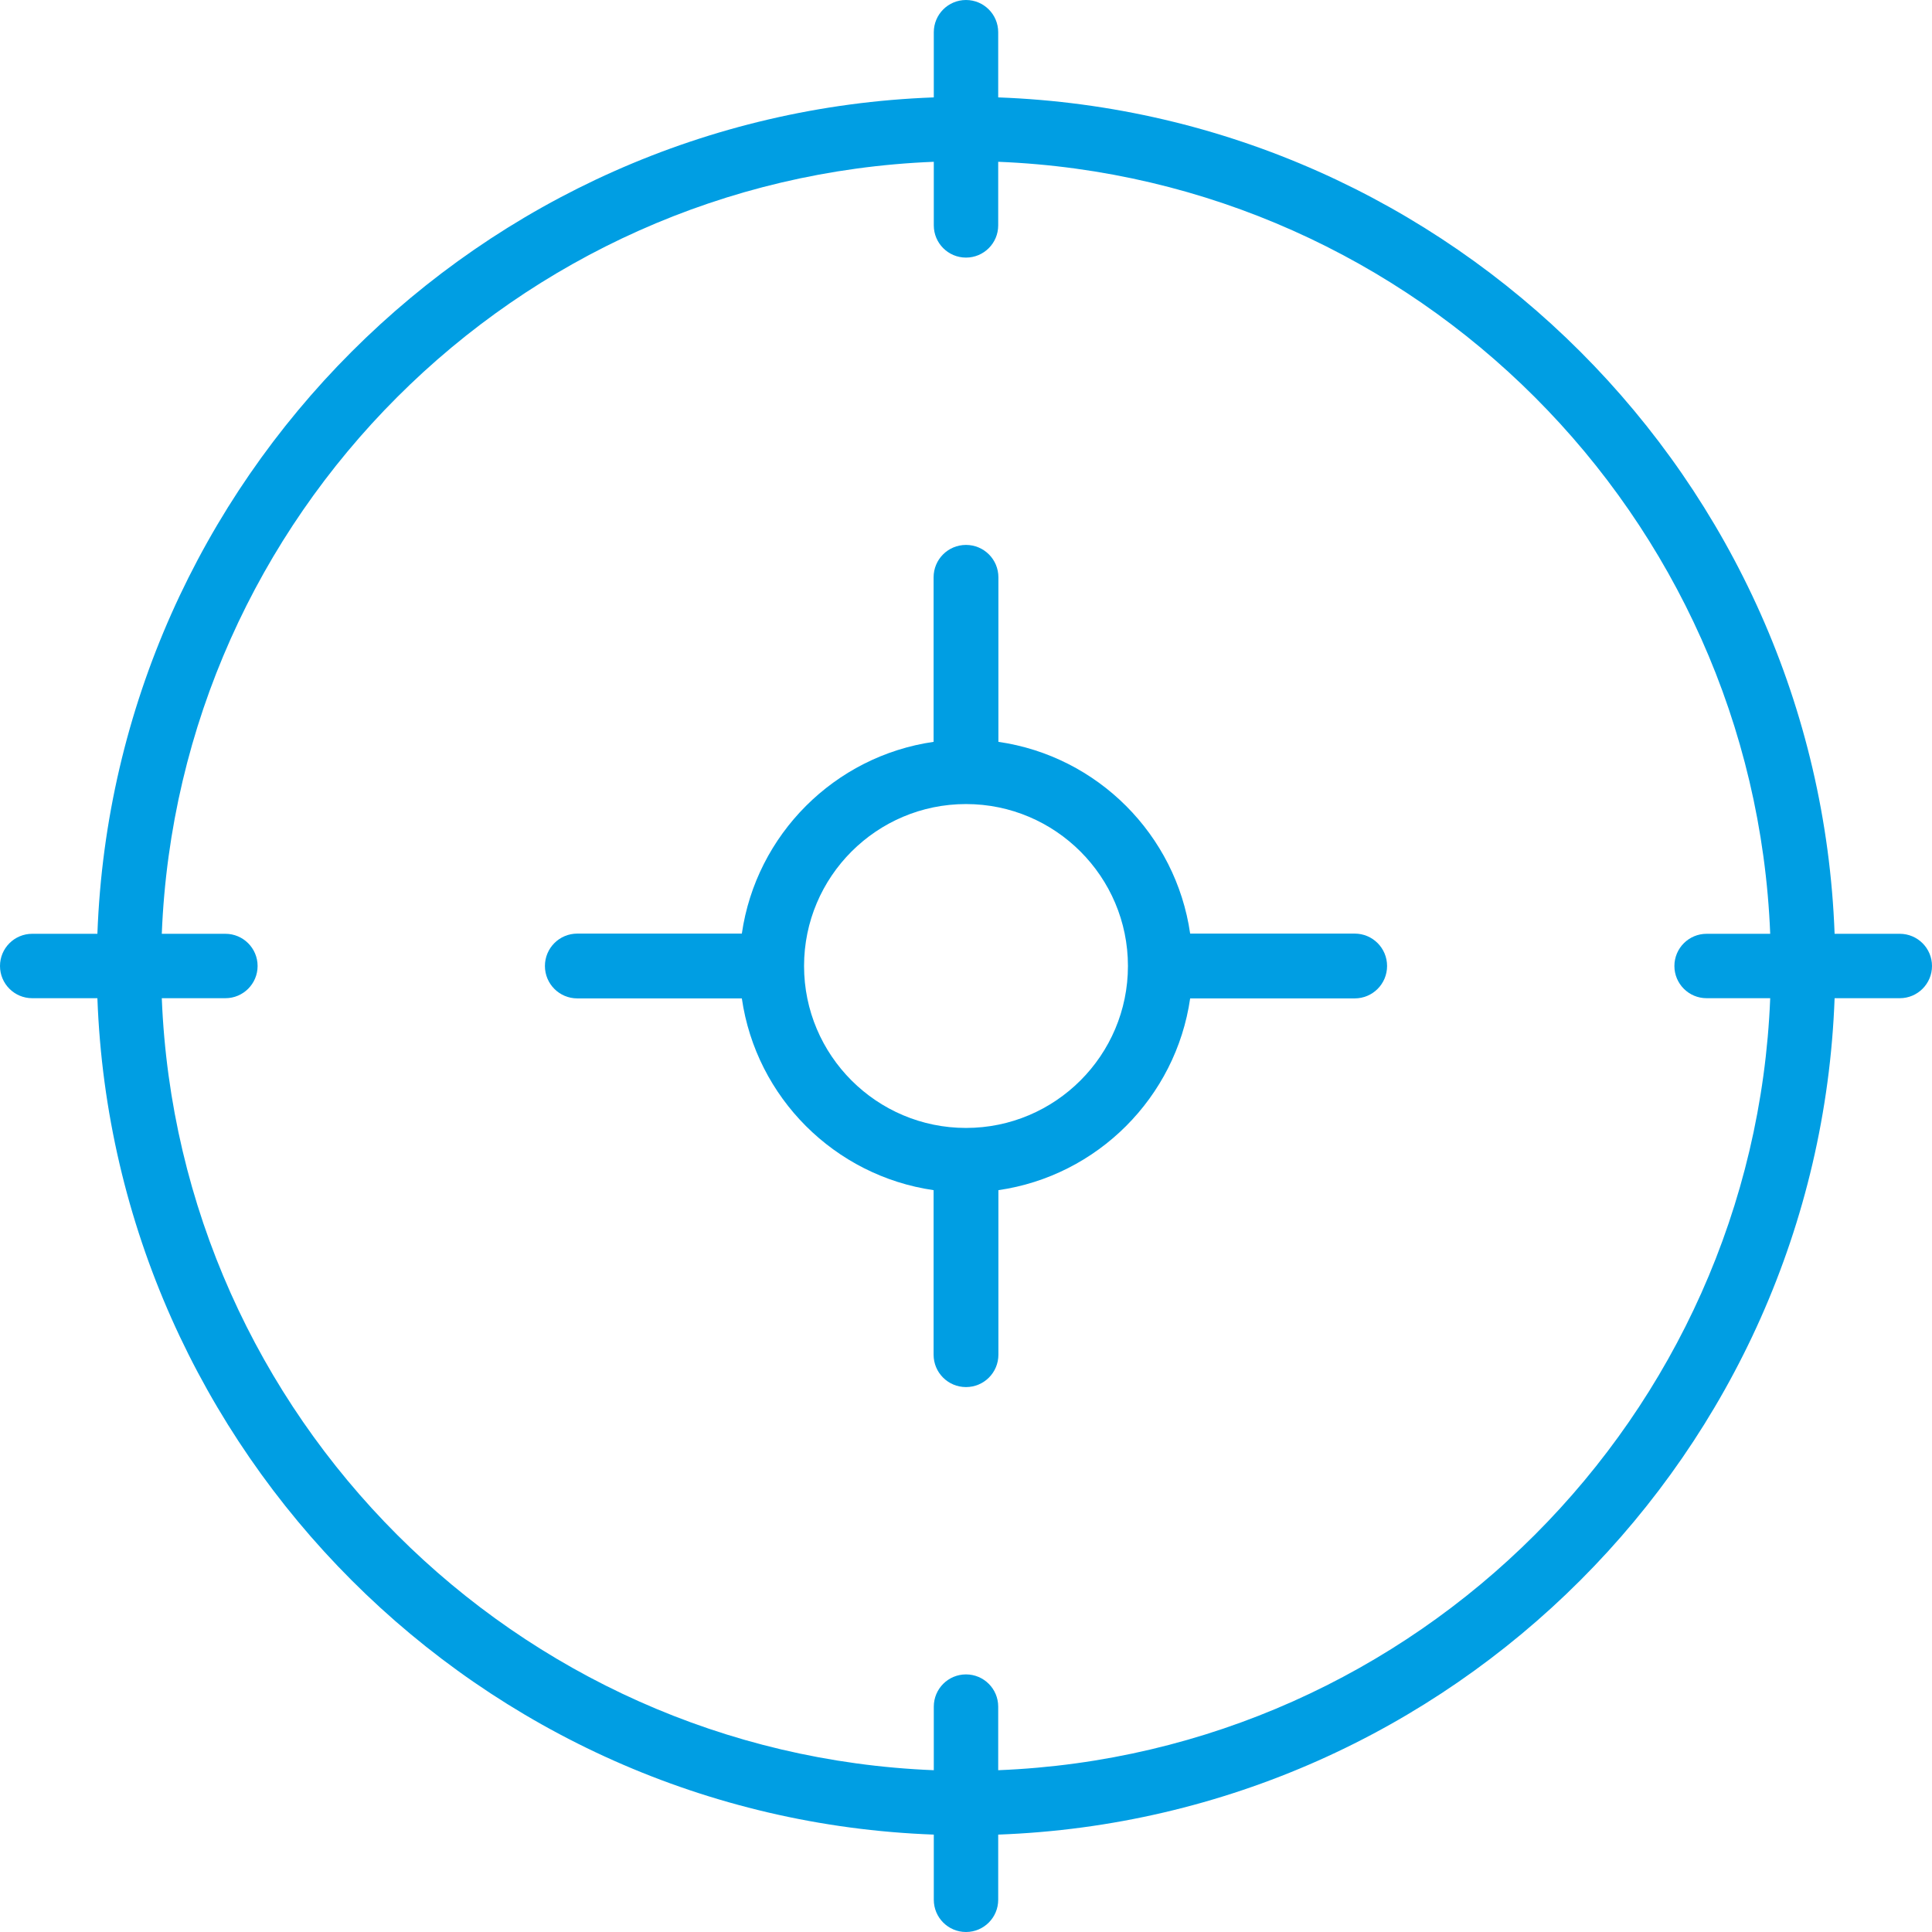 <?xml version="1.0" encoding="UTF-8"?> <svg xmlns="http://www.w3.org/2000/svg" xmlns:xlink="http://www.w3.org/1999/xlink" width="39px" height="39px" viewBox="0 0 39 39" version="1.1"><title>002-target</title><desc>Created with Sketch.</desc><g id="Website" stroke="none" stroke-width="1" fill="none" fill-rule="evenodd"><g id="Website---Concept" transform="translate(-889, -1764)" fill="#009EE3" fill-rule="nonzero"><g id="Verres" transform="translate(47, 1552)"><g id="Group-3" transform="translate(842, 212)"><g id="002-target"><path d="M38.35,18.85 L37.034,18.85 C36.698,9.69 29.31,2.302 20.15,1.966 L20.15,0.65 C20.15,0.291 19.859,0 19.5,0 C19.141,0 18.85,0.291 18.85,0.65 L18.85,1.966 C9.69,2.302 2.302,9.69 1.966,18.85 L0.65,18.85 C0.291,18.85 0,19.141 0,19.5 C0,19.859 0.291,20.15 0.65,20.15 L1.966,20.15 C2.302,29.31 9.69,36.698 18.85,37.034 L18.85,38.35 C18.85,38.709 19.141,39 19.5,39 C19.859,39 20.15,38.709 20.15,38.35 L20.15,37.034 C29.31,36.698 36.698,29.31 37.034,20.15 L38.35,20.15 C38.709,20.15 39,19.859 39,19.5 C39,19.141 38.709,18.85 38.35,18.85 Z M20.15,35.734 L20.15,34.45 C20.15,34.091 19.859,33.8 19.5,33.8 C19.141,33.8 18.85,34.091 18.85,34.45 L18.85,35.734 C10.406,35.399 3.601,28.593 3.266,20.15 L4.55,20.15 C4.909,20.15 5.2,19.859 5.2,19.5 C5.2,19.141 4.909,18.85 4.55,18.85 L3.266,18.85 C3.601,10.406 10.406,3.601 18.85,3.266 L18.85,4.55 C18.85,4.909 19.141,5.2 19.5,5.2 C19.859,5.2 20.15,4.909 20.15,4.55 L20.15,3.266 C28.593,3.601 35.399,10.406 35.734,18.85 L34.45,18.85 C34.091,18.85 33.8,19.141 33.8,19.5 C33.8,19.859 34.091,20.15 34.45,20.15 L35.734,20.15 C35.399,28.593 28.593,35.399 20.15,35.734 Z" id="Shape"></path><path d="M27.346,18.846 L24.025,18.846 C23.736,16.846 22.154,15.264 20.154,14.975 L20.154,11.654 C20.154,11.292 19.862,11 19.5,11 C19.138,11 18.846,11.292 18.846,11.654 L18.846,14.975 C16.846,15.264 15.264,16.847 14.975,18.846 L11.654,18.846 C11.292,18.846 11,19.138 11,19.5 C11,19.862 11.292,20.154 11.654,20.154 L14.975,20.154 C15.264,22.154 16.846,23.736 18.846,24.025 L18.846,27.346 C18.846,27.708 19.138,28 19.5,28 C19.862,28 20.154,27.708 20.154,27.346 L20.154,24.025 C22.154,23.736 23.736,22.153 24.025,20.154 L27.346,20.154 C27.708,20.154 28,19.862 28,19.5 C28,19.138 27.708,18.846 27.346,18.846 Z M19.5,22.769 C17.697,22.769 16.231,21.303 16.231,19.5 C16.231,17.697 17.697,16.231 19.5,16.231 C21.303,16.231 22.769,17.697 22.769,19.5 C22.769,21.303 21.303,22.769 19.5,22.769 Z" id="Shape"></path></g></g></g></g></g></svg> 